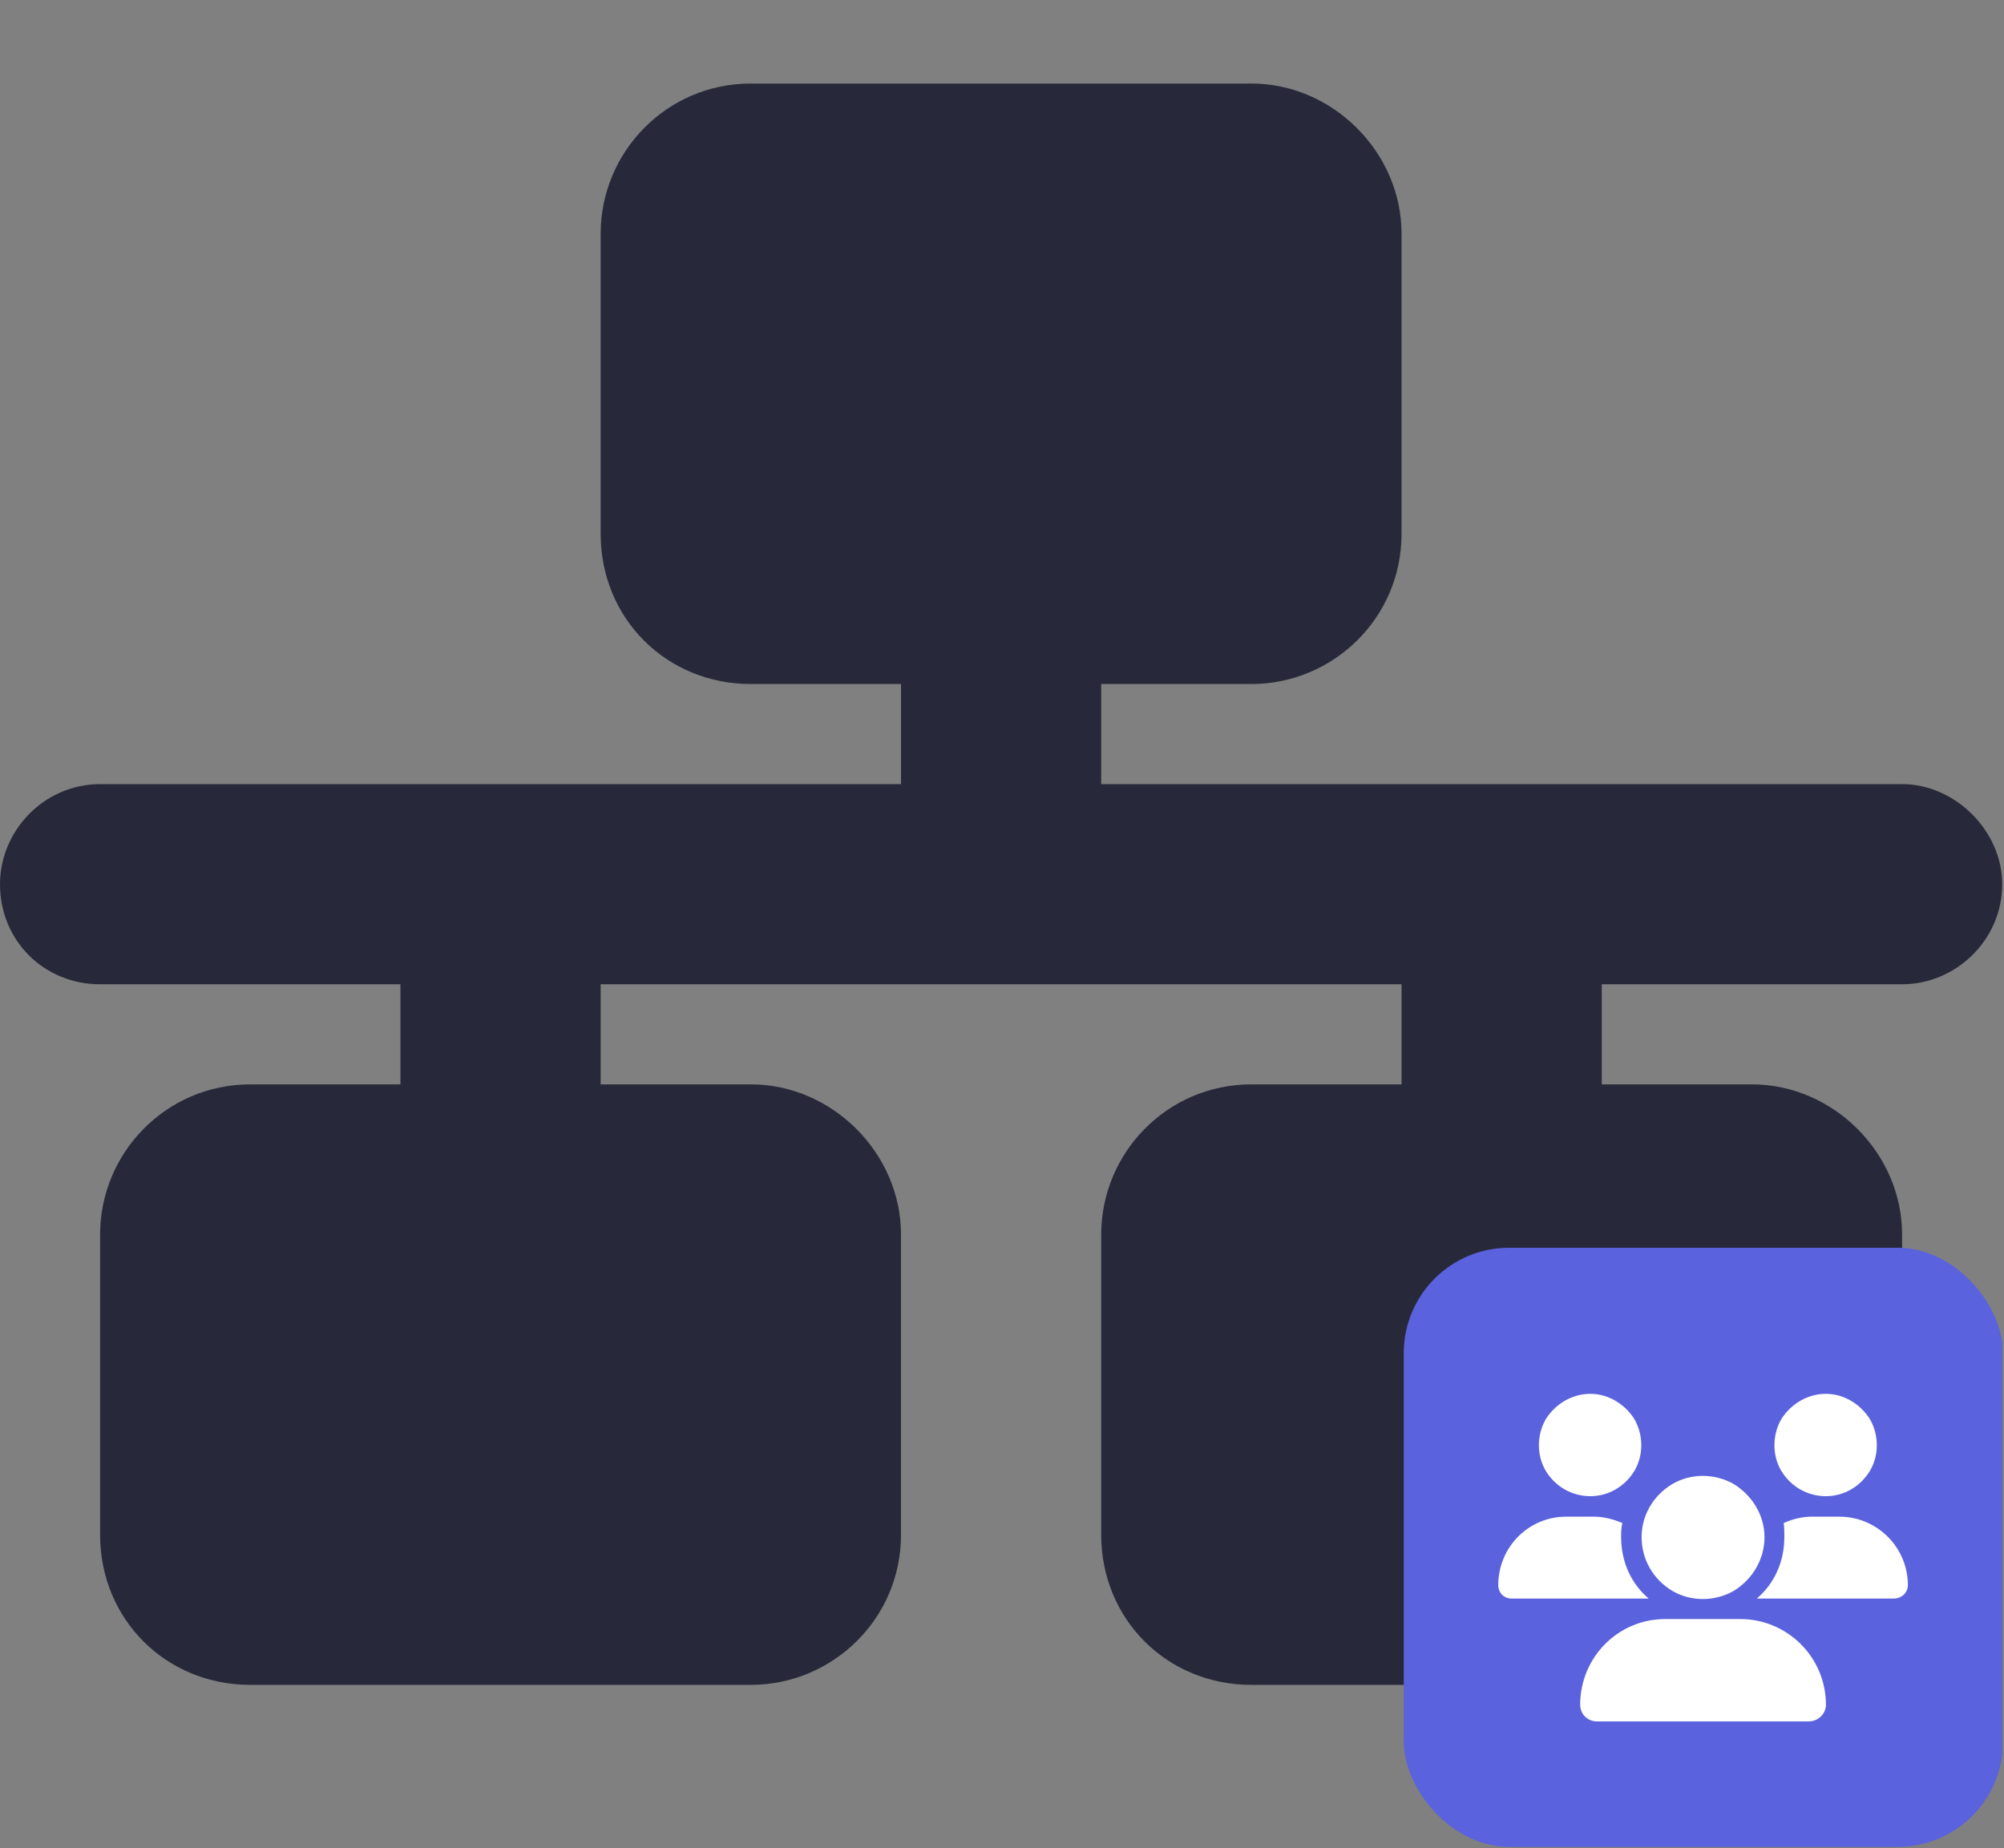 <svg width="838" height="773" viewBox="0 0 838 773" fill="none" xmlns="http://www.w3.org/2000/svg">
<rect x="0" y="0" width="838" height="773" fill="#808080" stroke="none"/>
<g clip-path="url(#clip0_7551_3476)">
<path d="M334.899 118.665V202.39H502.349V118.665H334.899ZM313.968 34.94H523.28C557.293 34.94 586.073 63.721 586.073 97.734V223.321C586.073 258.642 557.293 286.115 523.28 286.115H460.486V327.977H795.385C817.625 327.977 837.248 347.6 837.248 369.839C837.248 393.387 817.625 411.702 795.385 411.702H669.798V453.564H732.592C766.605 453.564 795.385 482.344 795.385 516.358V641.945C795.385 677.266 766.605 704.738 732.592 704.738H523.28C487.959 704.738 460.486 677.266 460.486 641.945V516.358C460.486 482.344 487.959 453.564 523.28 453.564H586.073V411.702H251.174V453.564H313.968C347.981 453.564 376.762 482.344 376.762 516.358V641.945C376.762 677.266 347.981 704.738 313.968 704.738H104.656C69.335 704.738 41.862 677.266 41.862 641.945V516.358C41.862 482.344 69.335 453.564 104.656 453.564H167.45V411.702H41.862C18.315 411.702 0 393.387 0 369.839C0 347.6 18.315 327.977 41.862 327.977H376.762V286.115H313.968C278.647 286.115 251.174 258.642 251.174 223.321V97.734C251.174 63.721 278.647 34.94 313.968 34.94ZM125.587 621.014H293.037V537.289H125.587V621.014ZM544.211 537.289V621.014H711.661V537.289H544.211Z" fill="#27293A"/>
<rect x="90.582" y="518.393" width="221.557" height="133.424" fill="#27293A"/>
<rect x="307.855" y="82.625" width="221.557" height="133.424" fill="#27293A"/>
<rect x="515.336" y="522.066" width="221.557" height="133.424" fill="#27293A"/>
<rect x="587" y="521.902" width="250.597" height="250.597" rx="44.053" fill="#5A62DD"/>
<path d="M665.055 583C672.548 583 679.506 587.282 683.521 593.704C687.267 600.395 687.267 608.691 683.521 615.114C679.506 621.805 672.548 625.819 665.055 625.819C657.294 625.819 650.335 621.805 646.321 615.114C642.574 608.691 642.574 600.395 646.321 593.704C650.335 587.282 657.294 583 665.055 583ZM763.54 583C771.033 583 777.991 587.282 782.006 593.704C785.752 600.395 785.752 608.691 782.006 615.114C777.991 621.805 771.033 625.819 763.54 625.819C755.779 625.819 748.821 621.805 744.806 615.114C741.059 608.691 741.059 600.395 744.806 593.704C748.821 587.282 755.779 583 763.54 583ZM626.517 663.019C626.517 647.229 639.095 634.383 654.885 634.383H666.393C670.675 634.383 674.689 635.454 678.436 637.059C677.901 638.933 677.901 641.074 677.901 642.947C677.901 653.384 682.183 662.484 689.408 668.639C689.408 668.639 689.408 668.639 689.141 668.639H632.137C628.926 668.639 626.517 666.23 626.517 663.019ZM734.904 668.639H734.637C741.862 662.484 746.144 653.384 746.144 642.947C746.144 641.074 746.144 638.933 745.877 637.059C749.356 635.454 753.37 634.383 757.652 634.383H769.16C784.95 634.383 797.795 647.229 797.795 663.019C797.795 666.23 795.119 668.639 791.908 668.639H734.904ZM686.464 642.947C686.464 633.848 691.282 625.552 699.31 620.734C707.071 616.185 716.973 616.185 725.002 620.734C732.763 625.552 737.848 633.848 737.848 642.947C737.848 652.314 732.763 660.61 725.002 665.427C716.973 669.977 707.071 669.977 699.31 665.427C691.282 660.61 686.464 652.314 686.464 642.947ZM660.773 713.064C660.773 693.26 676.562 677.203 696.367 677.203H727.678C747.482 677.203 763.54 693.26 763.54 713.064C763.54 716.811 760.328 720.022 756.314 720.022H667.731C663.984 720.022 660.773 717.079 660.773 713.064Z" fill="white"/>
</g>
<defs>
<clipPath id="clip0_7551_3476">
<rect width="837.264" height="773" fill="white"/>
</clipPath>
</defs>
</svg>
